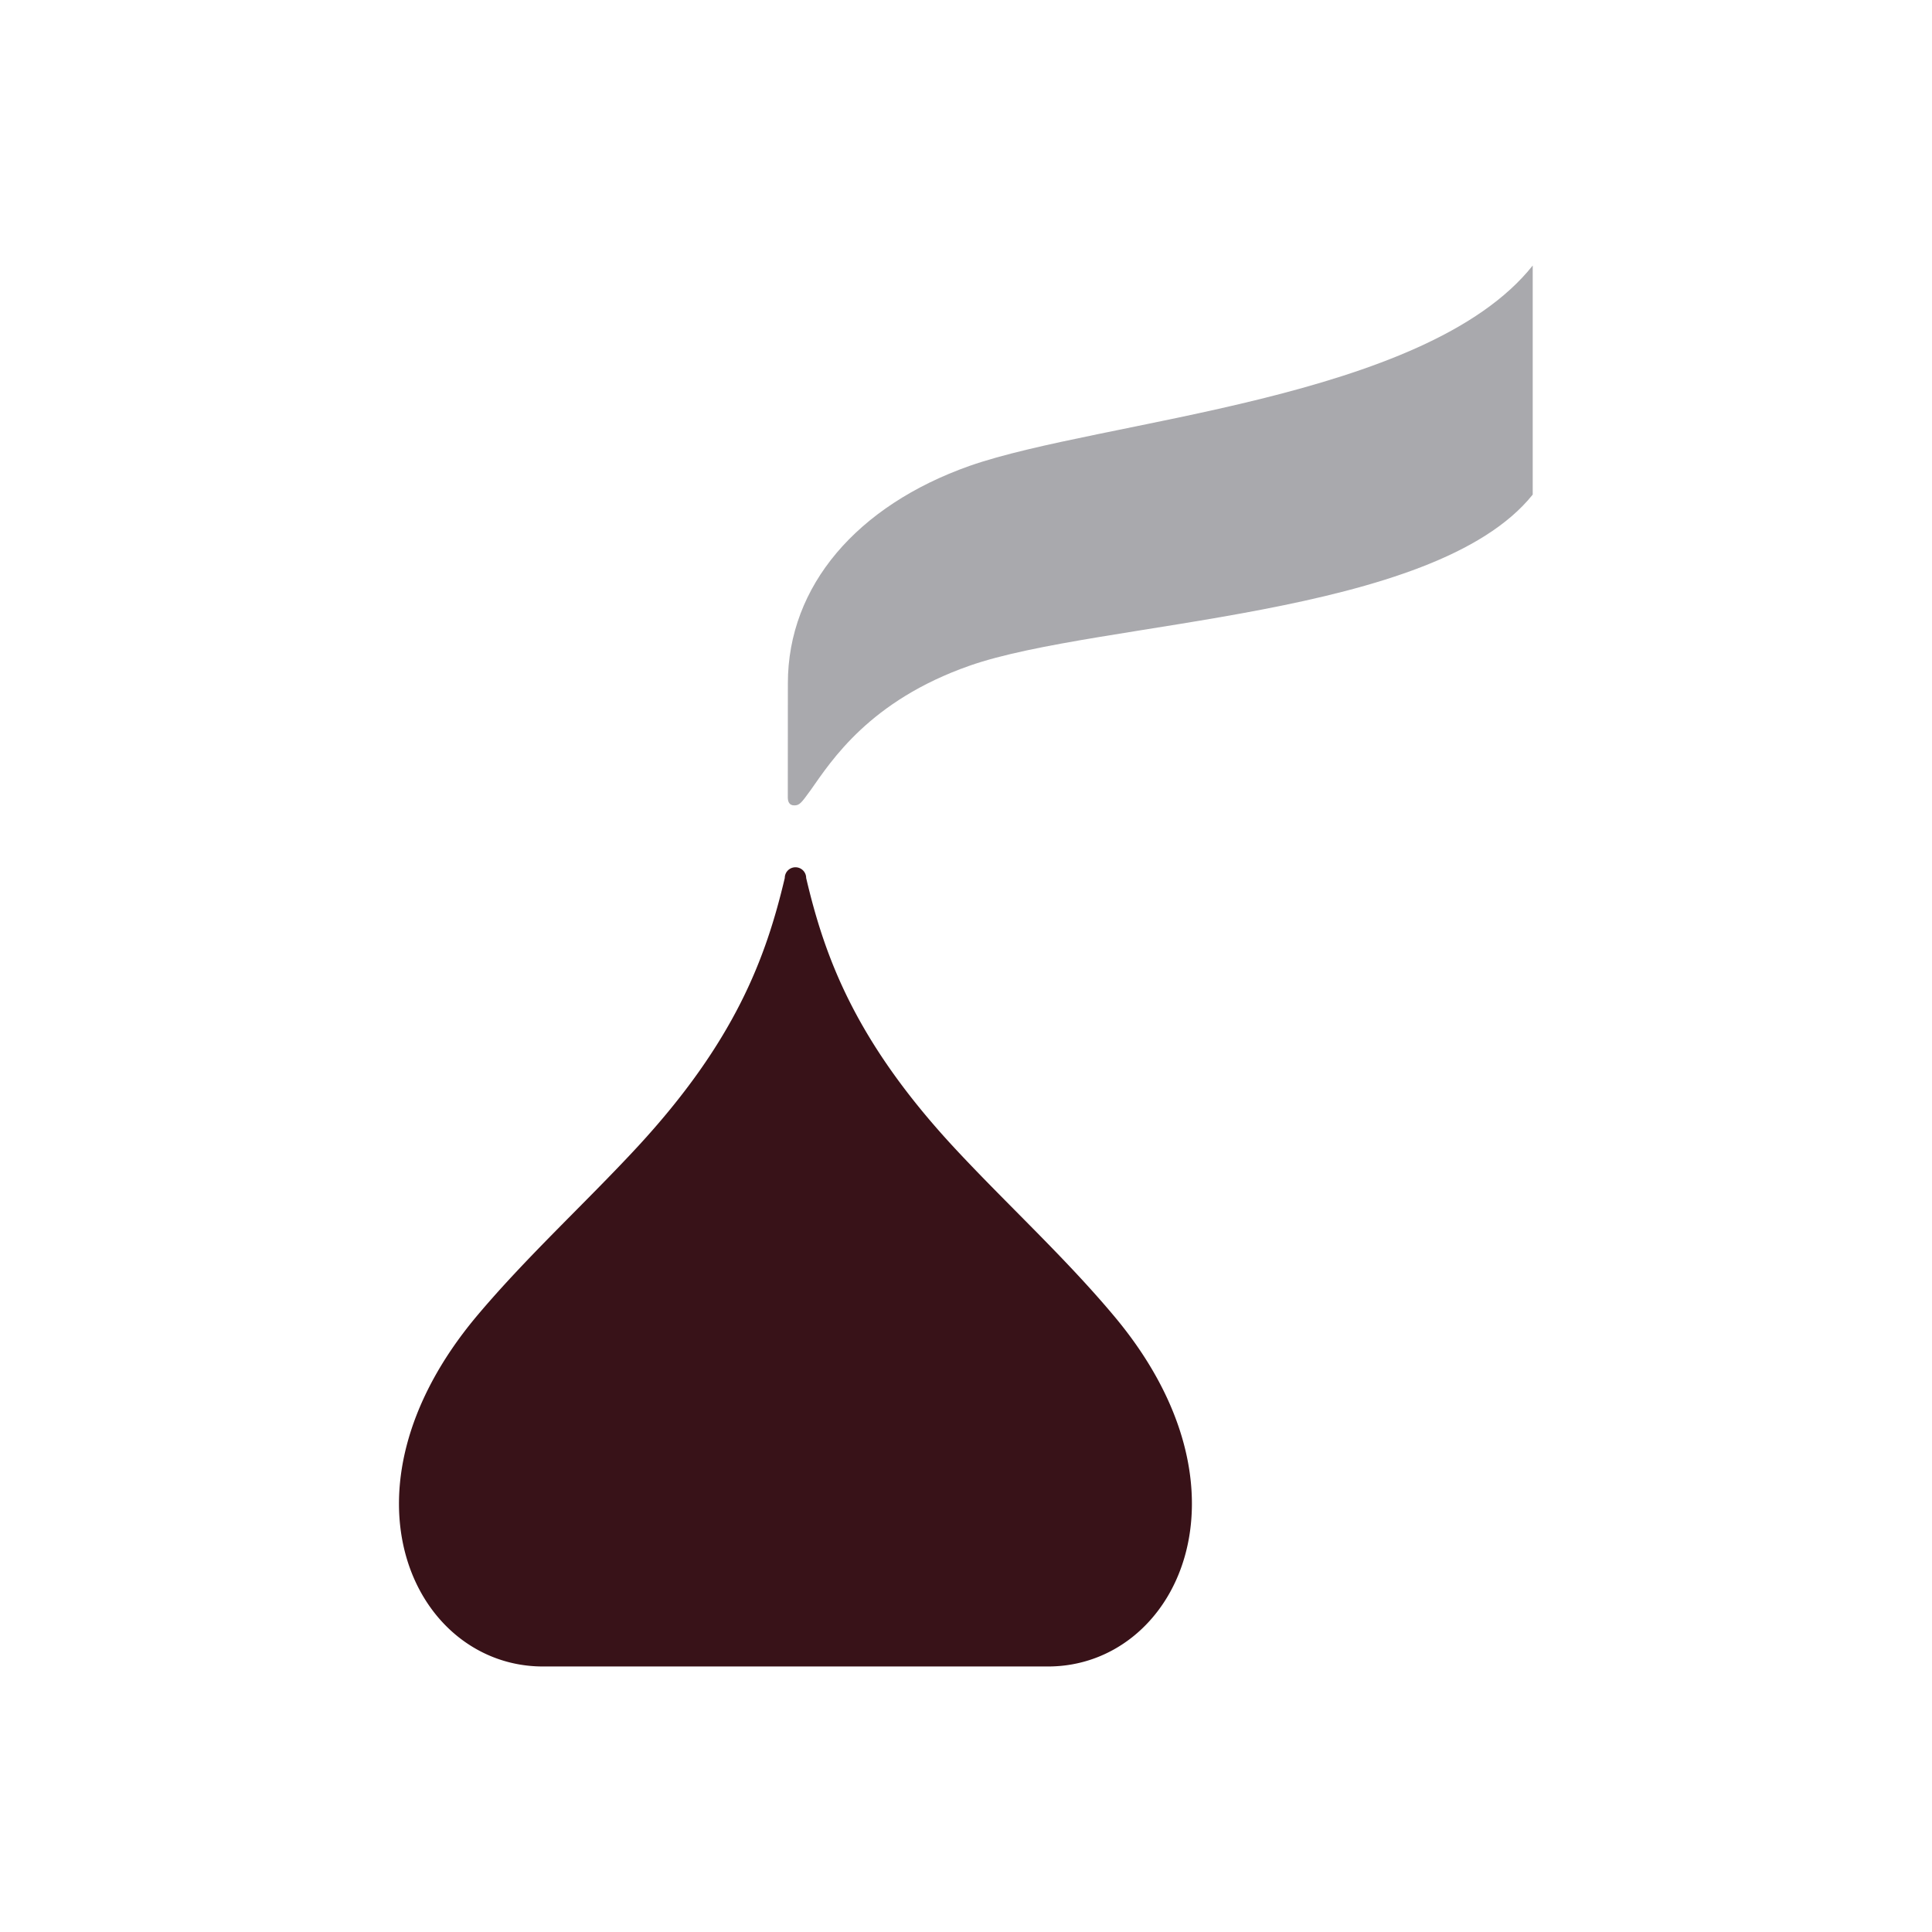 <svg id="Layer_1" data-name="Layer 1" xmlns="http://www.w3.org/2000/svg" viewBox="0 0 300 300"><defs><style>.cls-1{fill:#a9a9ad;}.cls-2{fill:#381218;}</style></defs><path id="path540" class="cls-1" d="M122.34,106.1c0-15.16,10.78-27.58,28.19-33.75C171,65.18,221.35,62.19,238,41.23V76.8C222.62,96,170.66,96.3,150.53,103.38c-15.49,5.44-21.4,14.69-24.66,19.32-1.45,2-1.72,2.36-2.54,2.36s-1-.64-1-1.27Z"/><path id="path544" class="cls-2" d="M84.3,258.77c-19.84,0-33.25-27-10.25-54.43,7.73-9.19,16.77-17.45,24.81-26.12,15.35-16.57,20.09-29.58,23-41.89a1.66,1.66,0,0,1,3.32,0c2.89,12.31,7.63,25.32,23,41.89,8.05,8.67,17.1,16.93,24.8,26.12,23,27.39,9.6,54.43-10.24,54.43Z"/></svg>